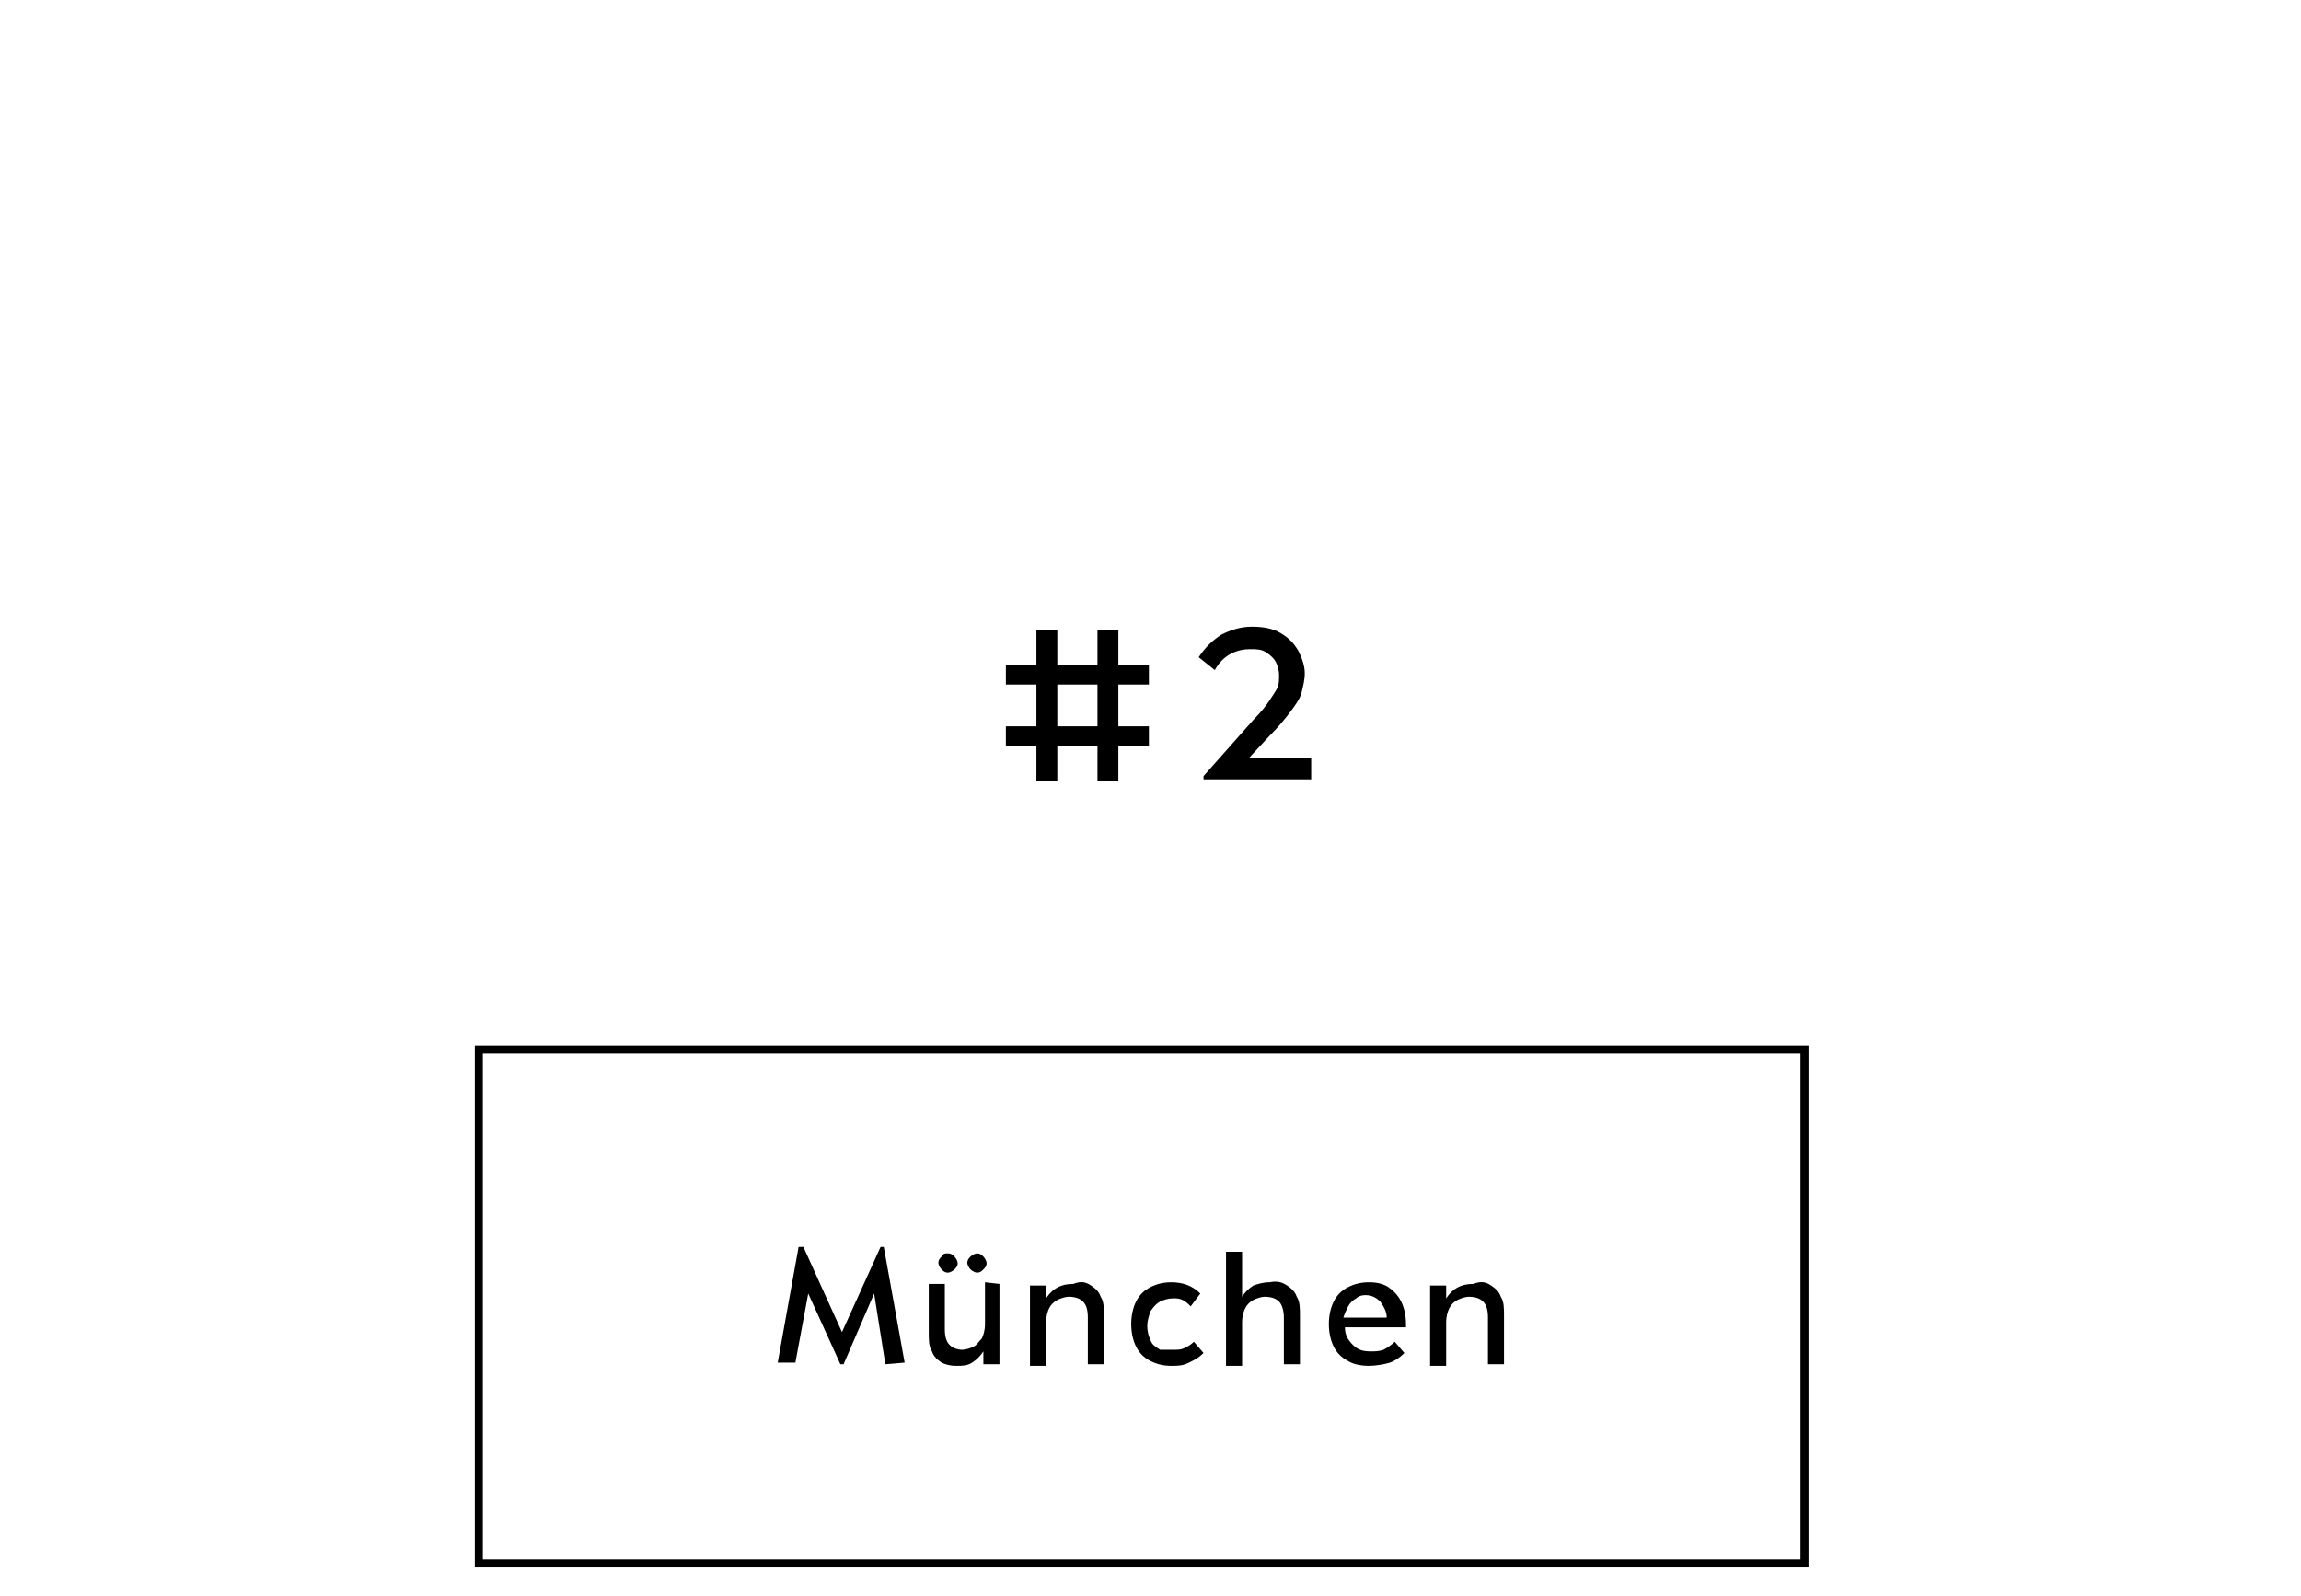 <?xml version="1.0" encoding="utf-8"?>
<!-- Generator: Adobe Illustrator 22.0.1, SVG Export Plug-In . SVG Version: 6.00 Build 0)  -->
<svg version="1.1" id="Ebene_1" xmlns="http://www.w3.org/2000/svg" xmlns:xlink="http://www.w3.org/1999/xlink" x="0px" y="0px"
	 viewBox="0 0 143.2 99.3" style="enable-background:new 0 0 143.2 99.3;" xml:space="preserve">
<style type="text/css">
	.st0{fill:none;stroke:#000000;stroke-width:0.5;stroke-miterlimit:10;}
</style>
<g>
	<path d="M69.6,42.6v2.6h1.9v1.2h-1.9v2.2h-1.3v-2.2h-2.5v2.2h-1.3v-2.2h-1.9v-1.2h1.9v-2.6h-1.9v-1.2h1.9v-2.2h1.3v2.2h2.5v-2.2
		h1.3v2.2h1.9v1.2H69.6z M68.3,42.6h-2.5v2.6h2.5V42.6z"/>
</g>
<g>
	<path d="M81.6,47.2v1.3h-6.7v-0.2l3.1-3.5c0.5-0.5,0.8-0.9,1-1.2s0.4-0.6,0.5-0.8s0.1-0.5,0.1-0.8s-0.1-0.6-0.2-0.8
		s-0.3-0.4-0.6-0.6s-0.6-0.2-1-0.2c-0.9,0-1.7,0.4-2.2,1.3l-1-0.8c0.4-0.6,0.8-1,1.4-1.4c0.6-0.3,1.2-0.5,1.9-0.5
		c0.7,0,1.3,0.1,1.8,0.4c0.5,0.3,0.8,0.6,1.1,1.1c0.2,0.4,0.4,0.9,0.4,1.4c0,0.4-0.1,0.8-0.2,1.2s-0.4,0.8-0.7,1.2
		c-0.3,0.4-0.7,0.9-1.3,1.5l-1.3,1.4C77.7,47.2,81.6,47.2,81.6,47.2z"/>
</g>
<g>
	<path d="M55.1,84.9l-0.7-4.4l-1.9,4.4h-0.2l-2-4.4l-0.8,4.3h-1.1l1.3-7.2H50l2.4,5.3l2.4-5.3H55l1.3,7.2L55.1,84.9L55.1,84.9z"/>
	<path d="M62.2,79.9v5h-1v-0.8c-0.2,0.3-0.4,0.5-0.7,0.7s-0.6,0.2-1,0.2s-0.7-0.1-0.9-0.2c-0.3-0.2-0.5-0.4-0.6-0.7
		c-0.2-0.3-0.2-0.7-0.2-1.2v-3h1v2.8c0,0.5,0.1,0.8,0.3,1s0.5,0.3,0.8,0.3c0.2,0,0.5-0.1,0.7-0.2s0.3-0.3,0.5-0.5
		c0.1-0.2,0.2-0.5,0.2-0.9v-2.6L62.2,79.9L62.2,79.9z M58.6,79c-0.1-0.1-0.2-0.3-0.2-0.4c0-0.2,0.1-0.3,0.2-0.4
		C58.7,78,58.8,78,59,78s0.3,0.1,0.4,0.2c0.1,0.1,0.2,0.3,0.2,0.4c0,0.2-0.1,0.3-0.2,0.4c-0.1,0.1-0.3,0.2-0.4,0.2
		C58.8,79.2,58.7,79.1,58.6,79z M60.4,79c-0.1-0.1-0.2-0.3-0.2-0.4c0-0.2,0.1-0.3,0.2-0.4c0.1-0.1,0.3-0.2,0.4-0.2
		c0.2,0,0.3,0.1,0.4,0.2c0.1,0.1,0.2,0.3,0.2,0.4c0,0.2-0.1,0.3-0.2,0.4c-0.1,0.1-0.2,0.2-0.4,0.2C60.7,79.2,60.5,79.1,60.4,79z"/>
	<path d="M67.9,80c0.3,0.2,0.5,0.4,0.6,0.7c0.2,0.3,0.2,0.7,0.2,1.2v3h-1V82c0-0.5-0.1-0.8-0.3-1c-0.2-0.2-0.5-0.3-0.9-0.3
		c-0.2,0-0.5,0.1-0.7,0.2s-0.4,0.3-0.5,0.5s-0.2,0.5-0.2,0.9V85h-1v-5h1v0.8c0.4-0.6,0.9-0.9,1.7-0.9C67.3,79.7,67.6,79.8,67.9,80z"
		/>
	<path d="M71.6,84.7c-0.4-0.2-0.7-0.5-0.9-0.9c-0.2-0.4-0.3-0.9-0.3-1.4s0.1-1,0.3-1.4c0.2-0.4,0.5-0.7,0.9-0.9
		c0.4-0.2,0.8-0.3,1.3-0.3c0.7,0,1.3,0.2,1.8,0.7l-0.6,0.8c-0.2-0.2-0.3-0.3-0.5-0.4s-0.4-0.1-0.6-0.1c-0.3,0-0.6,0.1-0.8,0.2
		c-0.2,0.1-0.4,0.3-0.6,0.6c-0.1,0.3-0.2,0.6-0.2,0.9c0,0.4,0.1,0.7,0.2,0.9c0.1,0.3,0.3,0.4,0.6,0.6c0.2,0,0.5,0,0.8,0
		s0.5,0,0.7-0.1s0.4-0.2,0.6-0.4l0.6,0.7c-0.3,0.3-0.5,0.4-0.9,0.6S73.3,85,72.9,85C72.4,85,72,84.9,71.6,84.7z"/>
	<path d="M80.1,80c0.3,0.2,0.5,0.4,0.6,0.7c0.2,0.3,0.2,0.7,0.2,1.2v3h-1V82c0-0.4-0.1-0.8-0.3-1c-0.2-0.2-0.5-0.3-0.9-0.3
		c-0.2,0-0.5,0.1-0.7,0.2s-0.4,0.3-0.5,0.5s-0.2,0.5-0.2,0.9V85h-1v-7.1h1v2.8c0.2-0.3,0.4-0.5,0.7-0.7c0.3-0.1,0.6-0.2,1-0.2
		C79.5,79.7,79.8,79.8,80.1,80z"/>
	<path d="M87.5,82.6h-3.8c0,0.5,0.2,0.8,0.5,1.1c0.3,0.3,0.6,0.4,1.1,0.4c0.3,0,0.5,0,0.8-0.1c0.2-0.1,0.5-0.3,0.7-0.5l0.6,0.7
		c-0.3,0.3-0.6,0.5-0.9,0.6S85.6,85,85.2,85c-0.5,0-1-0.1-1.3-0.3c-0.4-0.2-0.7-0.5-0.9-0.9c-0.2-0.4-0.3-0.9-0.3-1.4s0.1-1,0.3-1.4
		s0.5-0.7,0.9-0.9c0.4-0.2,0.8-0.3,1.3-0.3s0.9,0.1,1.2,0.3s0.6,0.5,0.8,0.9c0.2,0.4,0.3,0.9,0.3,1.4V82.6z M84.4,80.8
		c-0.2,0.1-0.4,0.3-0.5,0.5s-0.2,0.4-0.3,0.7h2.7c0-0.4-0.2-0.7-0.4-1c-0.2-0.2-0.5-0.4-0.9-0.4C84.9,80.6,84.6,80.6,84.4,80.8z"/>
	<path d="M92.8,80c0.3,0.2,0.5,0.4,0.6,0.7c0.2,0.3,0.2,0.7,0.2,1.2v3h-1V82c0-0.5-0.1-0.8-0.3-1c-0.2-0.2-0.5-0.3-0.9-0.3
		c-0.2,0-0.5,0.1-0.7,0.2s-0.4,0.3-0.5,0.5S90,81.9,90,82.3V85h-1v-5h1v0.8c0.4-0.6,0.9-0.9,1.7-0.9C92.2,79.7,92.5,79.8,92.8,80z"
		/>
</g>
<rect x="29.8" y="65.3" class="st0" width="82.5" height="32"/>
</svg>
